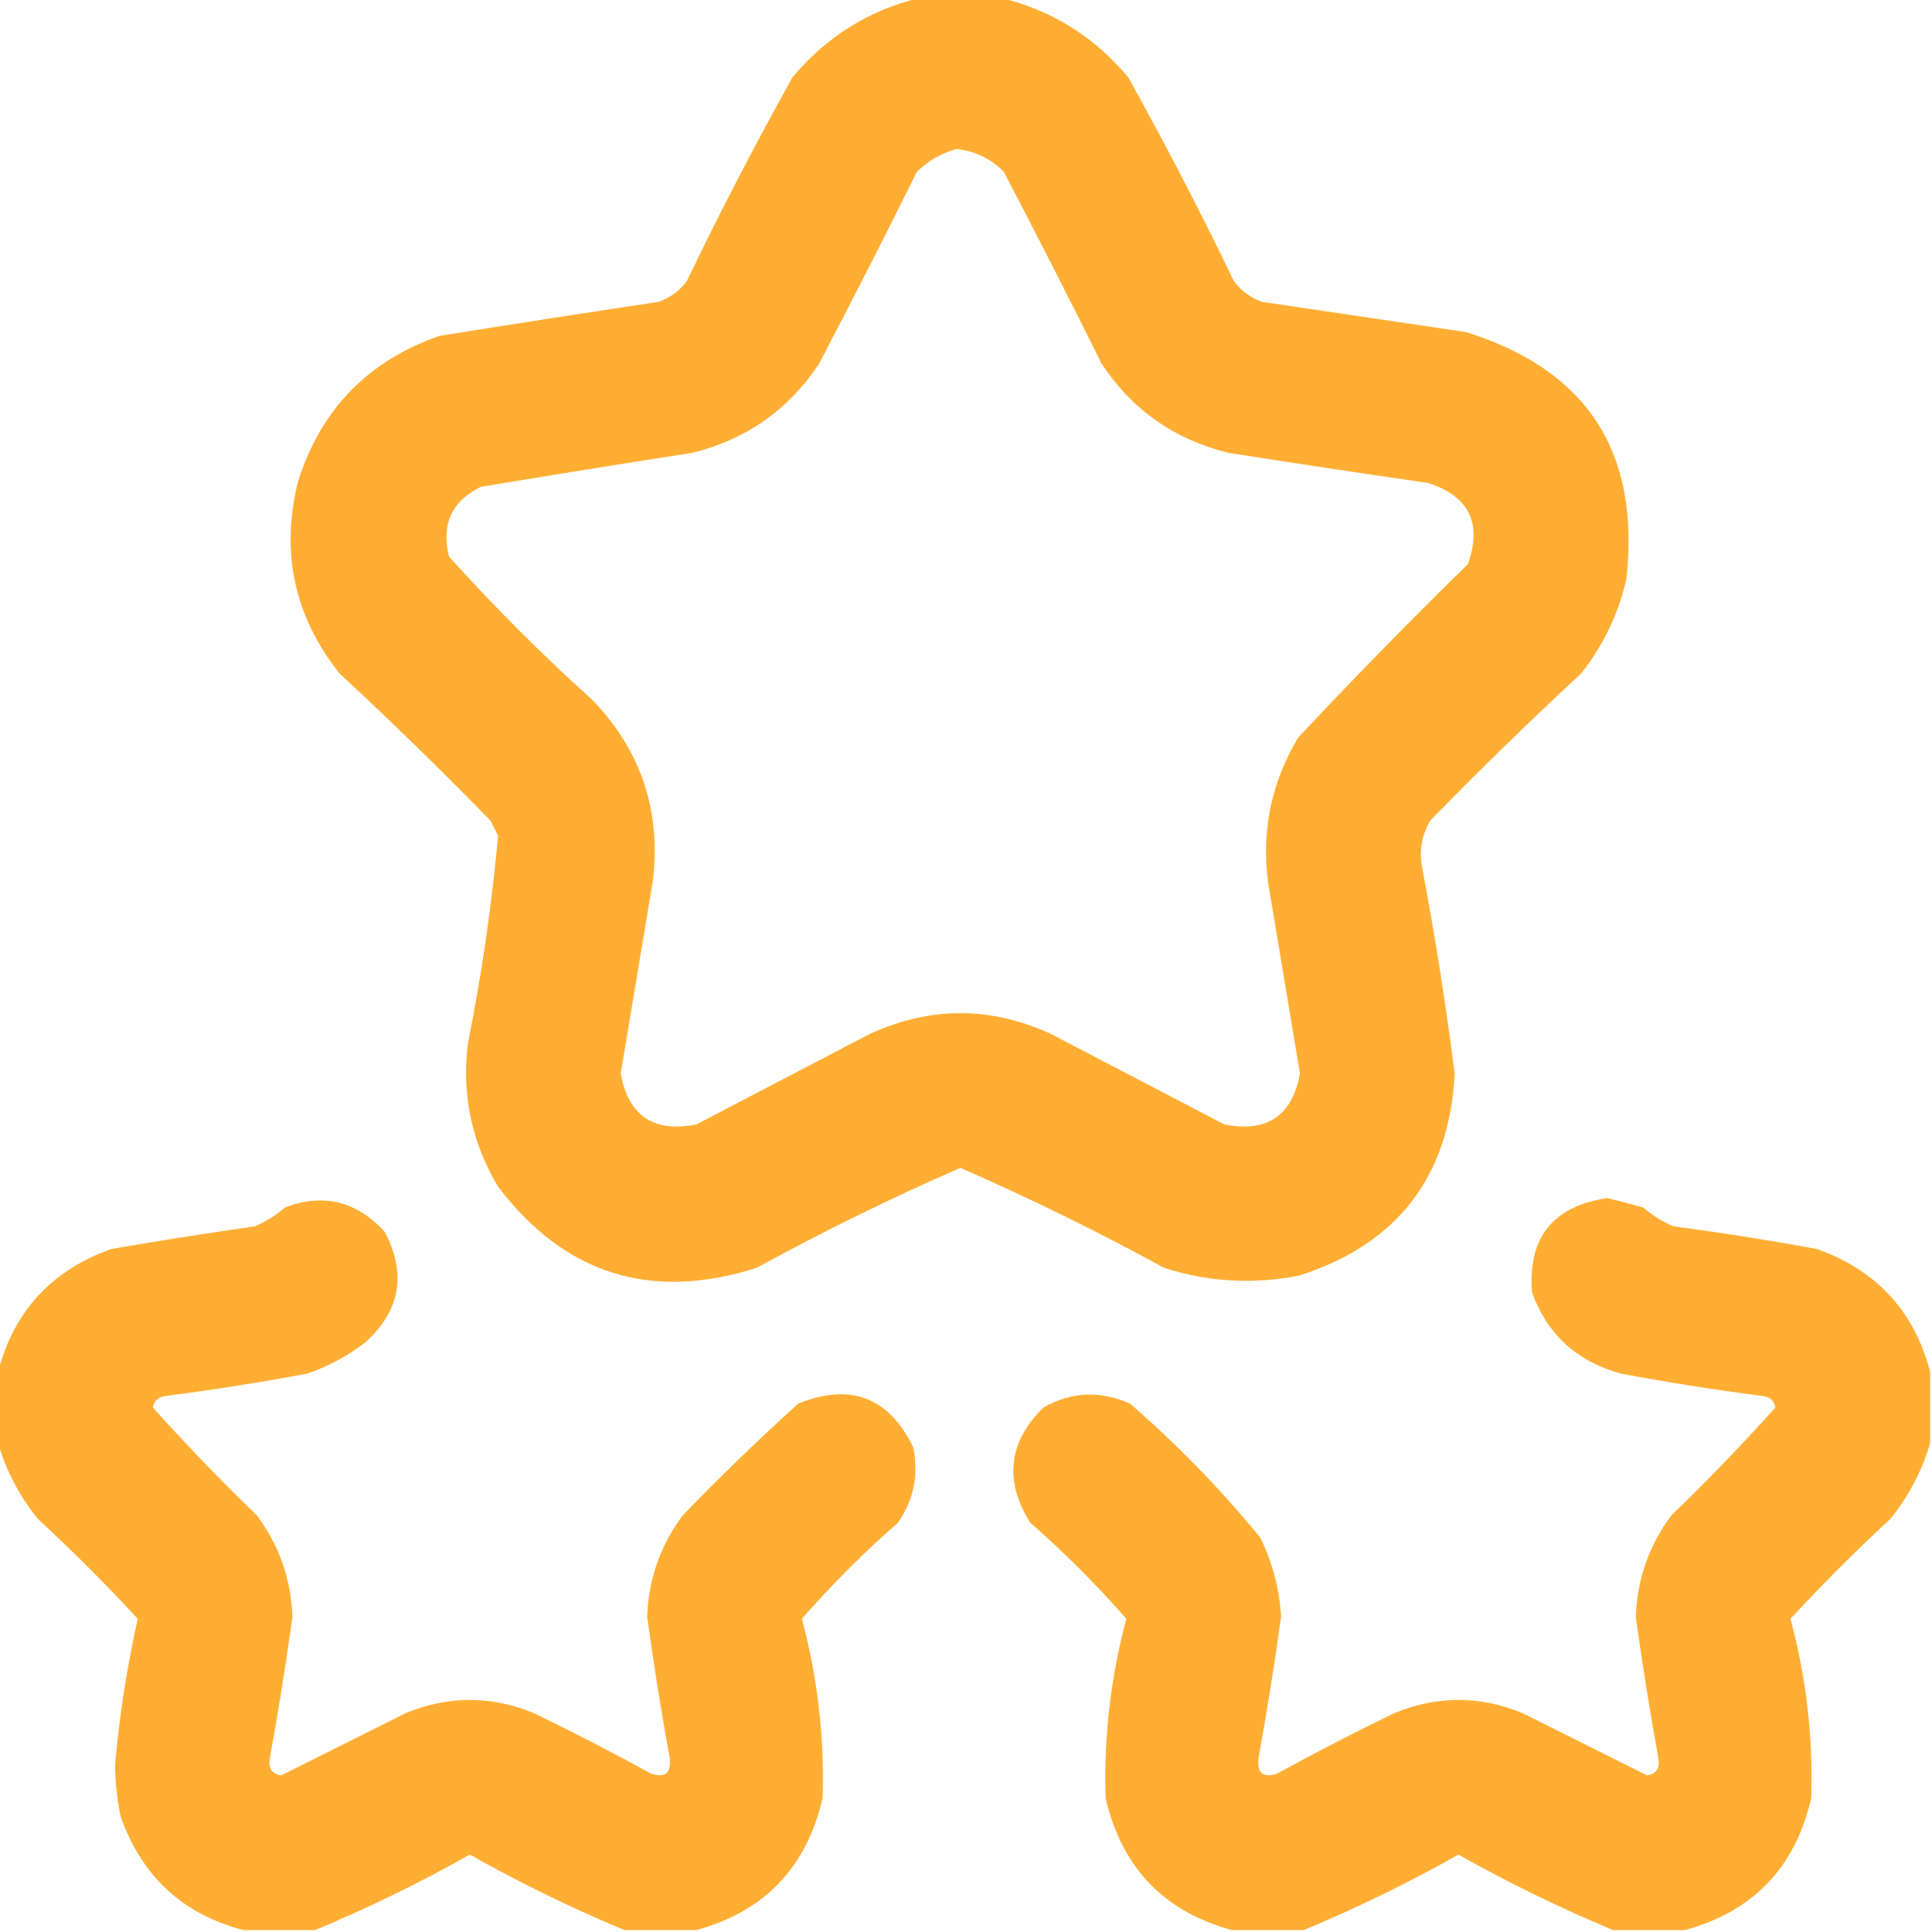 <?xml version="1.0" encoding="UTF-8"?> <svg xmlns="http://www.w3.org/2000/svg" xmlns:xlink="http://www.w3.org/1999/xlink" width="512px" height="512px" style="shape-rendering:geometricPrecision; text-rendering:geometricPrecision; image-rendering:optimizeQuality; fill-rule:evenodd; clip-rule:evenodd"> <g> <path style="opacity:0.986" fill="#ffad31" d="M 243.5,-0.5 C 250.833,-0.5 258.167,-0.5 265.5,-0.5C 278.855,2.773 290.021,9.773 299,20.5C 308.844,38.186 318.177,56.186 327,74.5C 328.938,77.106 331.438,78.939 334.5,80C 352.5,82.667 370.5,85.333 388.5,88C 420.603,98.011 434.77,119.844 431,153.5C 428.865,162.768 424.865,171.102 419,178.5C 405.362,191.137 392.029,204.137 379,217.5C 376.66,221.555 375.993,225.889 377,230.5C 380.377,248.426 383.21,266.426 385.5,284.5C 384.122,311.716 370.455,329.549 344.5,338C 332.316,340.436 320.316,339.769 308.5,336C 290.853,326.343 272.853,317.51 254.5,309.5C 236.147,317.51 218.147,326.343 200.5,336C 172.505,344.889 149.672,337.722 132,314.5C 124.984,302.754 122.317,290.087 124,276.5C 127.652,258.26 130.319,239.927 132,221.5C 131.333,220.167 130.667,218.833 130,217.5C 116.971,204.137 103.638,191.137 90,178.5C 77.971,163.375 74.304,146.375 79,127.5C 85.099,108.401 97.599,95.568 116.5,89C 135.813,85.908 155.147,82.908 174.5,80C 177.562,78.939 180.062,77.106 182,74.5C 190.823,56.186 200.156,38.186 210,20.5C 218.979,9.773 230.145,2.773 243.5,-0.5 Z M 253.5,39.5 C 258.382,40.024 262.548,42.024 266,45.5C 274.865,62.447 283.531,79.447 292,96.5C 300.065,108.627 311.232,116.461 325.5,120C 343.148,122.775 360.814,125.441 378.5,128C 389.346,131.526 392.846,138.693 389,149.5C 373.61,164.555 358.61,179.889 344,195.5C 336.984,207.246 334.317,219.913 336,233.5C 338.833,250.5 341.667,267.5 344.5,284.5C 342.473,295.69 335.806,300.19 324.5,298C 309.167,290 293.833,282 278.5,274C 262.5,266.667 246.5,266.667 230.5,274C 215.167,282 199.833,290 184.5,298C 173.194,300.19 166.527,295.69 164.5,284.5C 167.333,267.5 170.167,250.5 173,233.5C 175.25,214.917 169.917,198.917 157,185.5C 143.613,173.446 130.946,160.779 119,147.5C 116.862,138.947 119.695,132.781 127.5,129C 146.139,125.909 164.805,122.909 183.5,120C 197.729,116.474 208.896,108.64 217,96.5C 225.852,79.624 234.518,62.624 243,45.5C 246.069,42.554 249.569,40.554 253.5,39.5 Z"></path> </g> <g> <path style="opacity:0.985" fill="#ffad32" d="M 184.5,511.5 C 178.167,511.5 171.833,511.5 165.5,511.5C 151.536,505.686 137.87,499.019 124.5,491.5C 111.13,499.019 97.464,505.686 83.5,511.5C 77.167,511.5 70.833,511.5 64.5,511.5C 48.443,507.281 37.61,497.281 32,481.5C 31.021,476.889 30.521,472.223 30.5,467.5C 31.667,454.507 33.667,441.673 36.5,429C 28.043,419.842 19.209,411.009 10,402.5C 5.146,396.456 1.646,389.789 -0.5,382.5C -0.5,376.167 -0.5,369.833 -0.5,363.5C 3.71,347.451 13.71,336.618 29.5,331C 42.136,328.814 54.803,326.814 67.5,325C 70.412,323.76 73.079,322.094 75.5,320C 85.686,316.122 94.519,318.289 102,326.5C 107.86,337.793 106.027,347.627 96.5,356C 91.945,359.445 86.945,362.112 81.5,364C 68.897,366.372 56.23,368.372 43.5,370C 41.82,370.347 40.82,371.347 40.5,373C 49.29,382.792 58.457,392.292 68,401.5C 73.974,409.461 77.141,418.461 77.5,428.5C 75.77,441.044 73.77,453.544 71.5,466C 71.053,468.599 72.053,470.099 74.5,470.5C 85.464,465.018 96.464,459.518 107.5,454C 118.833,449.333 130.167,449.333 141.5,454C 151.99,459.078 162.323,464.411 172.5,470C 176.229,471.272 177.896,469.939 177.5,466C 175.229,453.544 173.229,441.044 171.5,428.5C 171.859,418.461 175.026,409.461 181,401.5C 190.863,391.303 201.029,381.47 211.5,372C 225.313,366.38 235.48,370.213 242,383.5C 243.509,390.794 242.176,397.46 238,403.5C 228.93,411.447 220.43,419.947 212.5,429C 216.674,444.549 218.508,460.383 218,476.5C 213.762,494.903 202.595,506.57 184.5,511.5 Z"></path> </g> <g> <path style="opacity:0.985" fill="#ffad31" d="M 511.5,363.5 C 511.5,369.833 511.5,376.167 511.5,382.5C 509.354,389.789 505.854,396.456 501,402.5C 491.791,411.009 482.957,419.842 474.5,429C 478.674,444.549 480.508,460.383 480,476.5C 475.762,494.903 464.595,506.57 446.5,511.5C 440.167,511.5 433.833,511.5 427.5,511.5C 413.536,505.686 399.87,499.019 386.5,491.5C 373.13,499.019 359.464,505.686 345.5,511.5C 339.167,511.5 332.833,511.5 326.5,511.5C 308.405,506.57 297.238,494.903 293,476.5C 292.492,460.383 294.326,444.549 298.5,429C 290.57,419.947 282.07,411.447 273,403.5C 266.052,392.359 267.219,382.192 276.5,373C 284.008,368.802 291.674,368.469 299.5,372C 312.035,382.867 323.535,394.701 334,407.5C 337.238,414.117 339.071,421.117 339.5,428.5C 337.771,441.044 335.771,453.544 333.5,466C 333.104,469.939 334.771,471.272 338.5,470C 348.677,464.411 359.01,459.078 369.5,454C 380.824,449.336 392.157,449.336 403.5,454C 414.536,459.518 425.536,465.018 436.5,470.5C 438.947,470.099 439.947,468.599 439.5,466C 437.229,453.544 435.229,441.044 433.5,428.5C 433.859,418.461 437.026,409.461 443,401.5C 452.543,392.292 461.71,382.792 470.5,373C 470.18,371.347 469.18,370.347 467.5,370C 454.769,368.372 442.103,366.372 429.5,364C 417.882,360.805 410.048,353.638 406,342.5C 404.86,327.969 411.527,319.636 426,317.5C 429.147,318.278 432.313,319.111 435.5,320C 437.921,322.094 440.588,323.76 443.5,325C 456.219,326.673 468.885,328.673 481.5,331C 497.29,336.618 507.29,347.451 511.5,363.5 Z"></path> </g> </svg> 